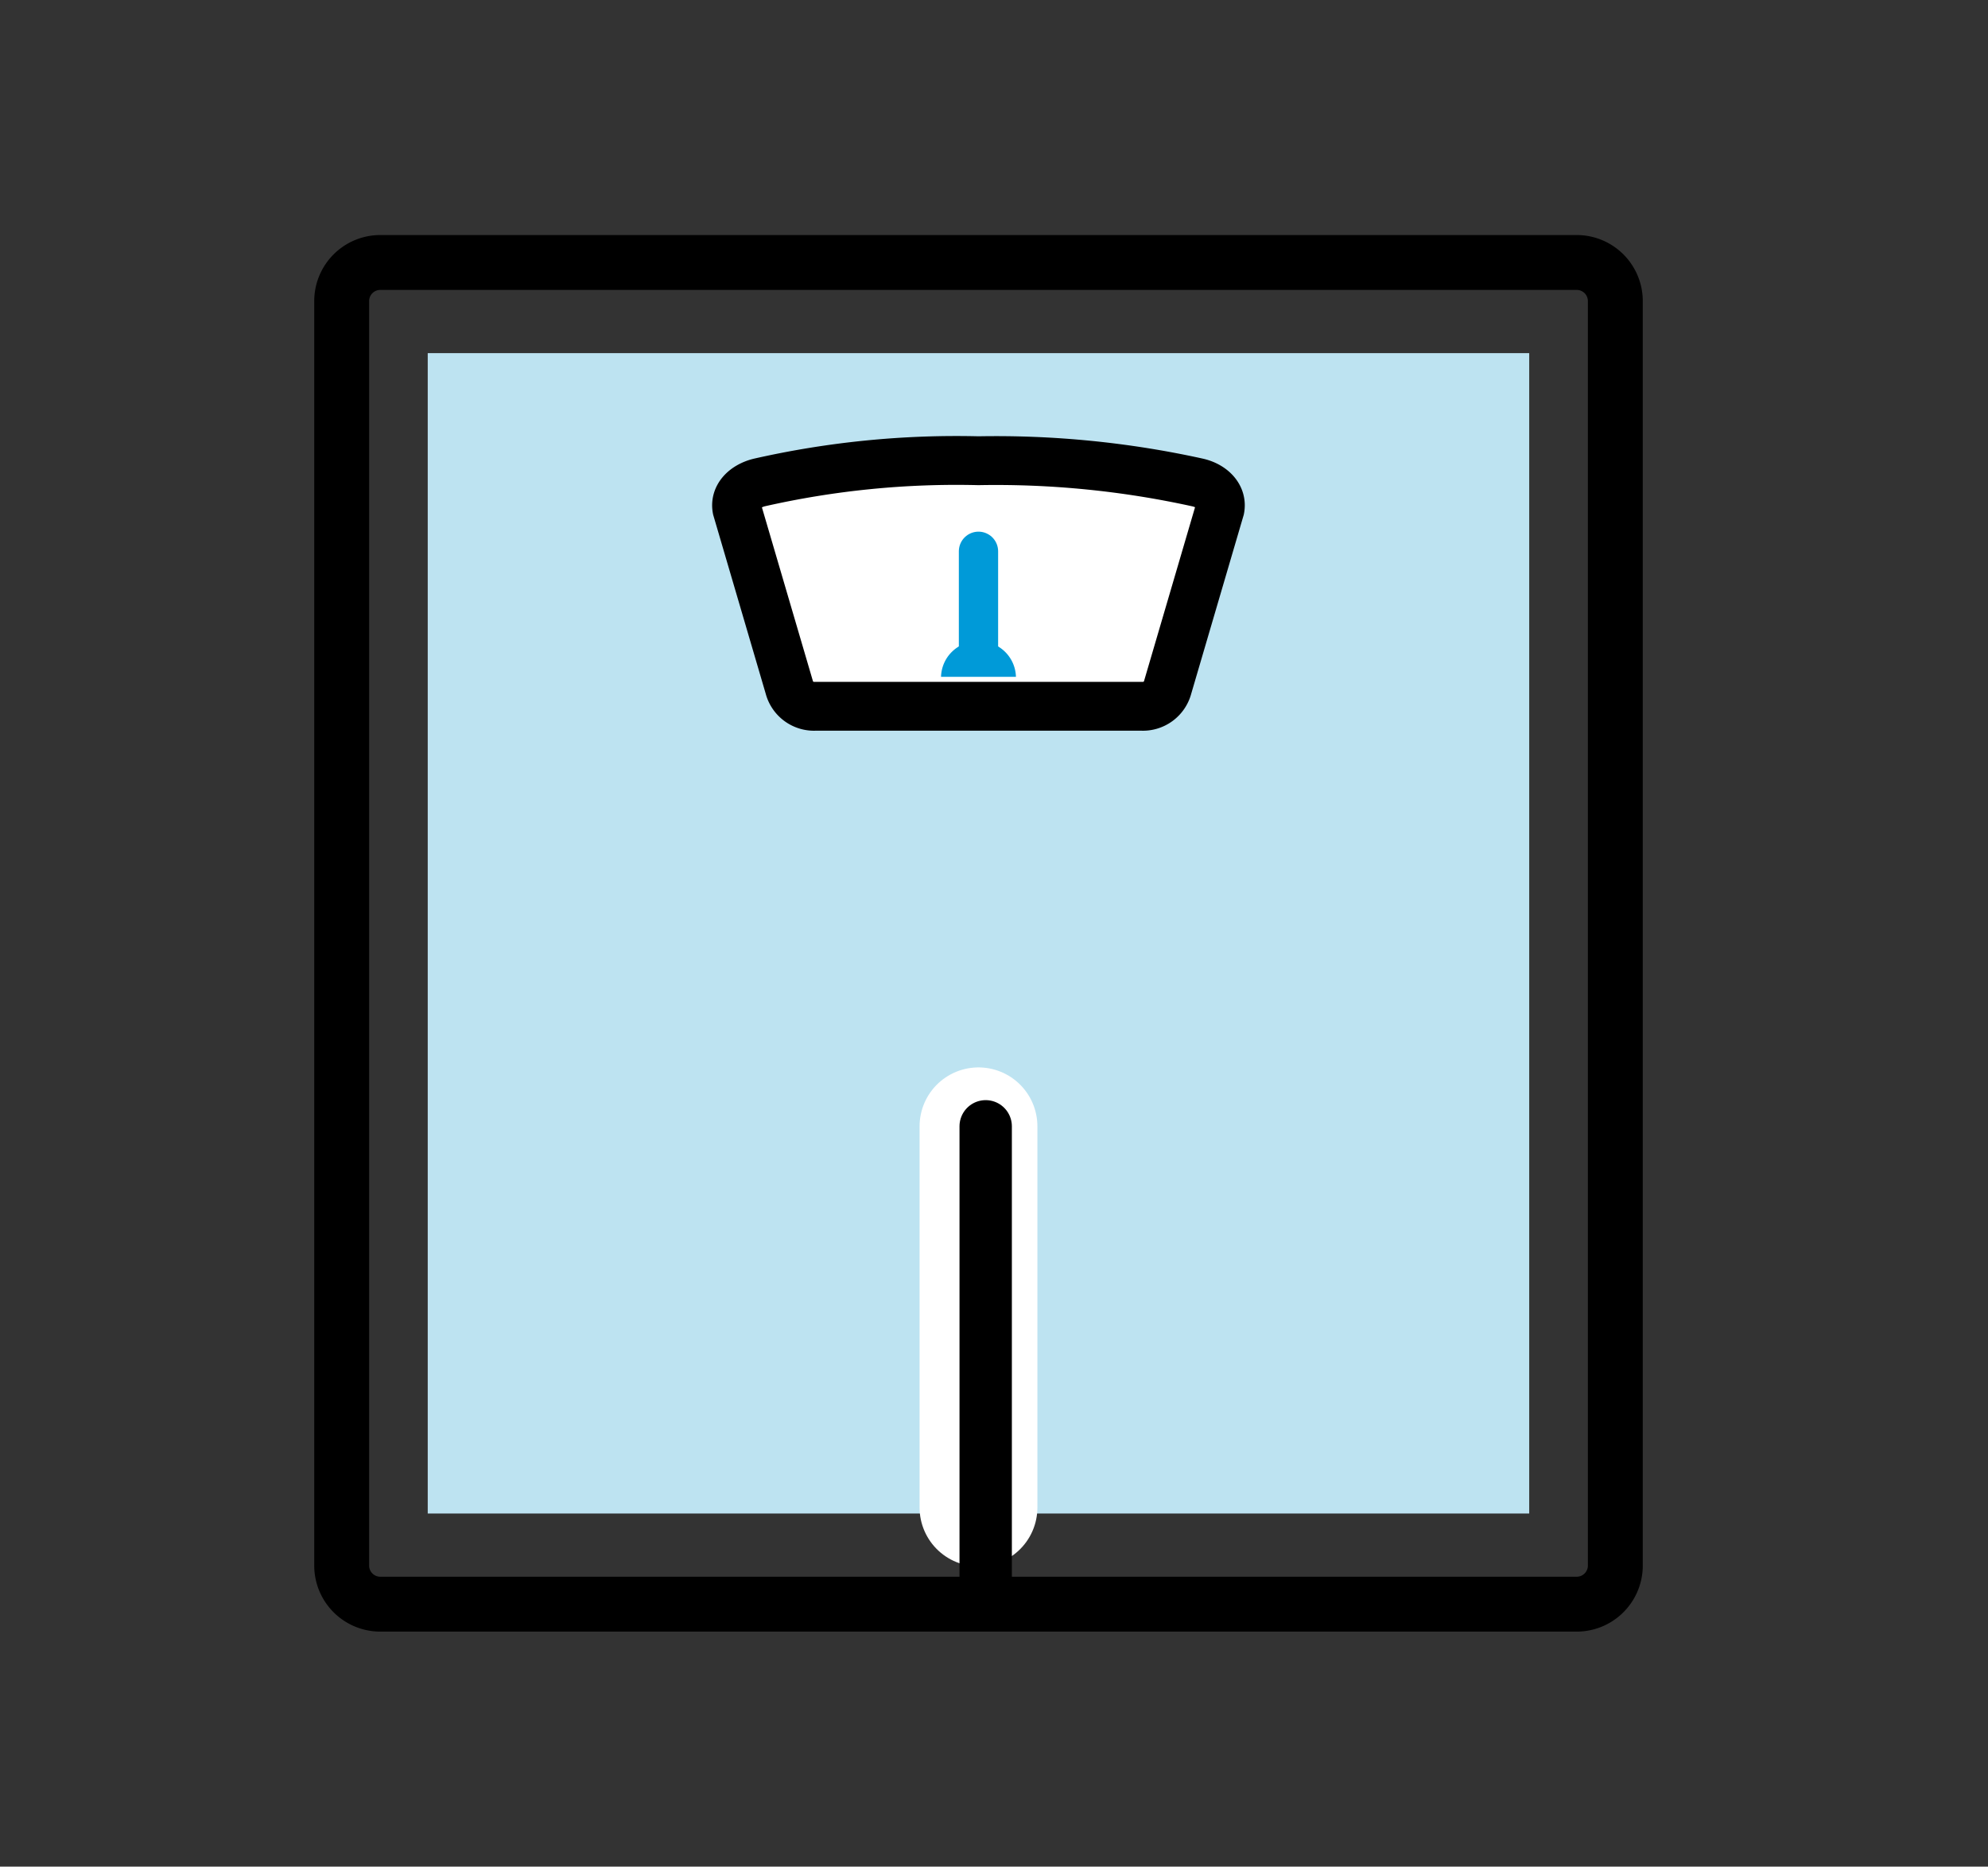 <svg id="icon_EPI-pancreas_Copy_5" data-name="icon/EPI-pancreas Copy 5" xmlns="http://www.w3.org/2000/svg" width="82" height="77" viewBox="0 0 82 77">
  <rect x="0" y="0" width="82" height="77" fill="#333333" stroke="none"/>
  <g id="Group_19" data-name="Group 19" transform="translate(14.094 10.828)">
    <path id="Fill_1" data-name="Fill 1" d="M0,47.866H45.433V0H0Z" transform="translate(3.549 3.739)" fill="#bde3f1"/>
    <g id="Group_18" data-name="Group 18">
      <path id="Stroke_2" data-name="Stroke 2" d="M50.9,55.344H1.634A1.593,1.593,0,0,1,0,53.795V1.55A1.593,1.593,0,0,1,1.634,0H50.9a1.594,1.594,0,0,1,1.634,1.55V53.795A1.594,1.594,0,0,1,50.9,55.344Z" fill="none" stroke="#000" stroke-miterlimit="10" stroke-width="2.264"/>
      <path id="Fill_4" data-name="Fill 4" d="M16.709,10.129H3.246a1.056,1.056,0,0,1-1.074-.79L.014,1.988C-.085,1.465.344,1.049.93.9A36.77,36.77,0,0,1,9.978,0a38.673,38.673,0,0,1,9.047.9c.59.138,1.015.567.915,1.089L17.783,9.339a1.057,1.057,0,0,1-1.074.79" transform="translate(16.288 8.177)" fill="#fff"/>
      <path id="Stroke_6" data-name="Stroke 6" d="M16.709,10.129H3.246a1.056,1.056,0,0,1-1.074-.79L.014,1.988C-.085,1.465.344,1.049.93.9A36.77,36.77,0,0,1,9.978,0a38.673,38.673,0,0,1,9.047.9c.59.138,1.015.567.915,1.089L17.783,9.339A1.057,1.057,0,0,1,16.709,10.129Z" transform="translate(16.288 8.177)" fill="none" stroke="#000" stroke-miterlimit="10" stroke-width="2.015"/>
      <path id="Fill_8" data-name="Fill 8" d="M3.09,1.465A1.506,1.506,0,0,0,1.545,0,1.506,1.506,0,0,0,0,1.465Z" transform="translate(24.721 15.627)" fill="#009ad8"/>
      <path id="Stroke_10" data-name="Stroke 10" d="M.268,4.043V0" transform="translate(25.998 11.913)" fill="none" stroke="#009ad8" stroke-linecap="round" stroke-miterlimit="10" stroke-width="1.62"/>
      <path id="Stroke_12" data-name="Stroke 12" d="M.268,15.723V0" transform="translate(25.998 35.633)" fill="none" stroke="#fff" stroke-linecap="round" stroke-miterlimit="10" stroke-width="4.86"/>
      <g id="Group_17" data-name="Group 17" transform="translate(26.563 35.633)">
        <path id="Fill_14" data-name="Fill 14" d="M.5,19.17V0" transform="translate(-0.5)" fill="#fff"/>
        <path id="Stroke_16" data-name="Stroke 16" d="M.5,19.17V0" transform="translate(-0.5)" fill="none" stroke="#000" stroke-linecap="round" stroke-miterlimit="10" stroke-width="2.16"/>
      </g>
    </g>
  </g>
</svg>
